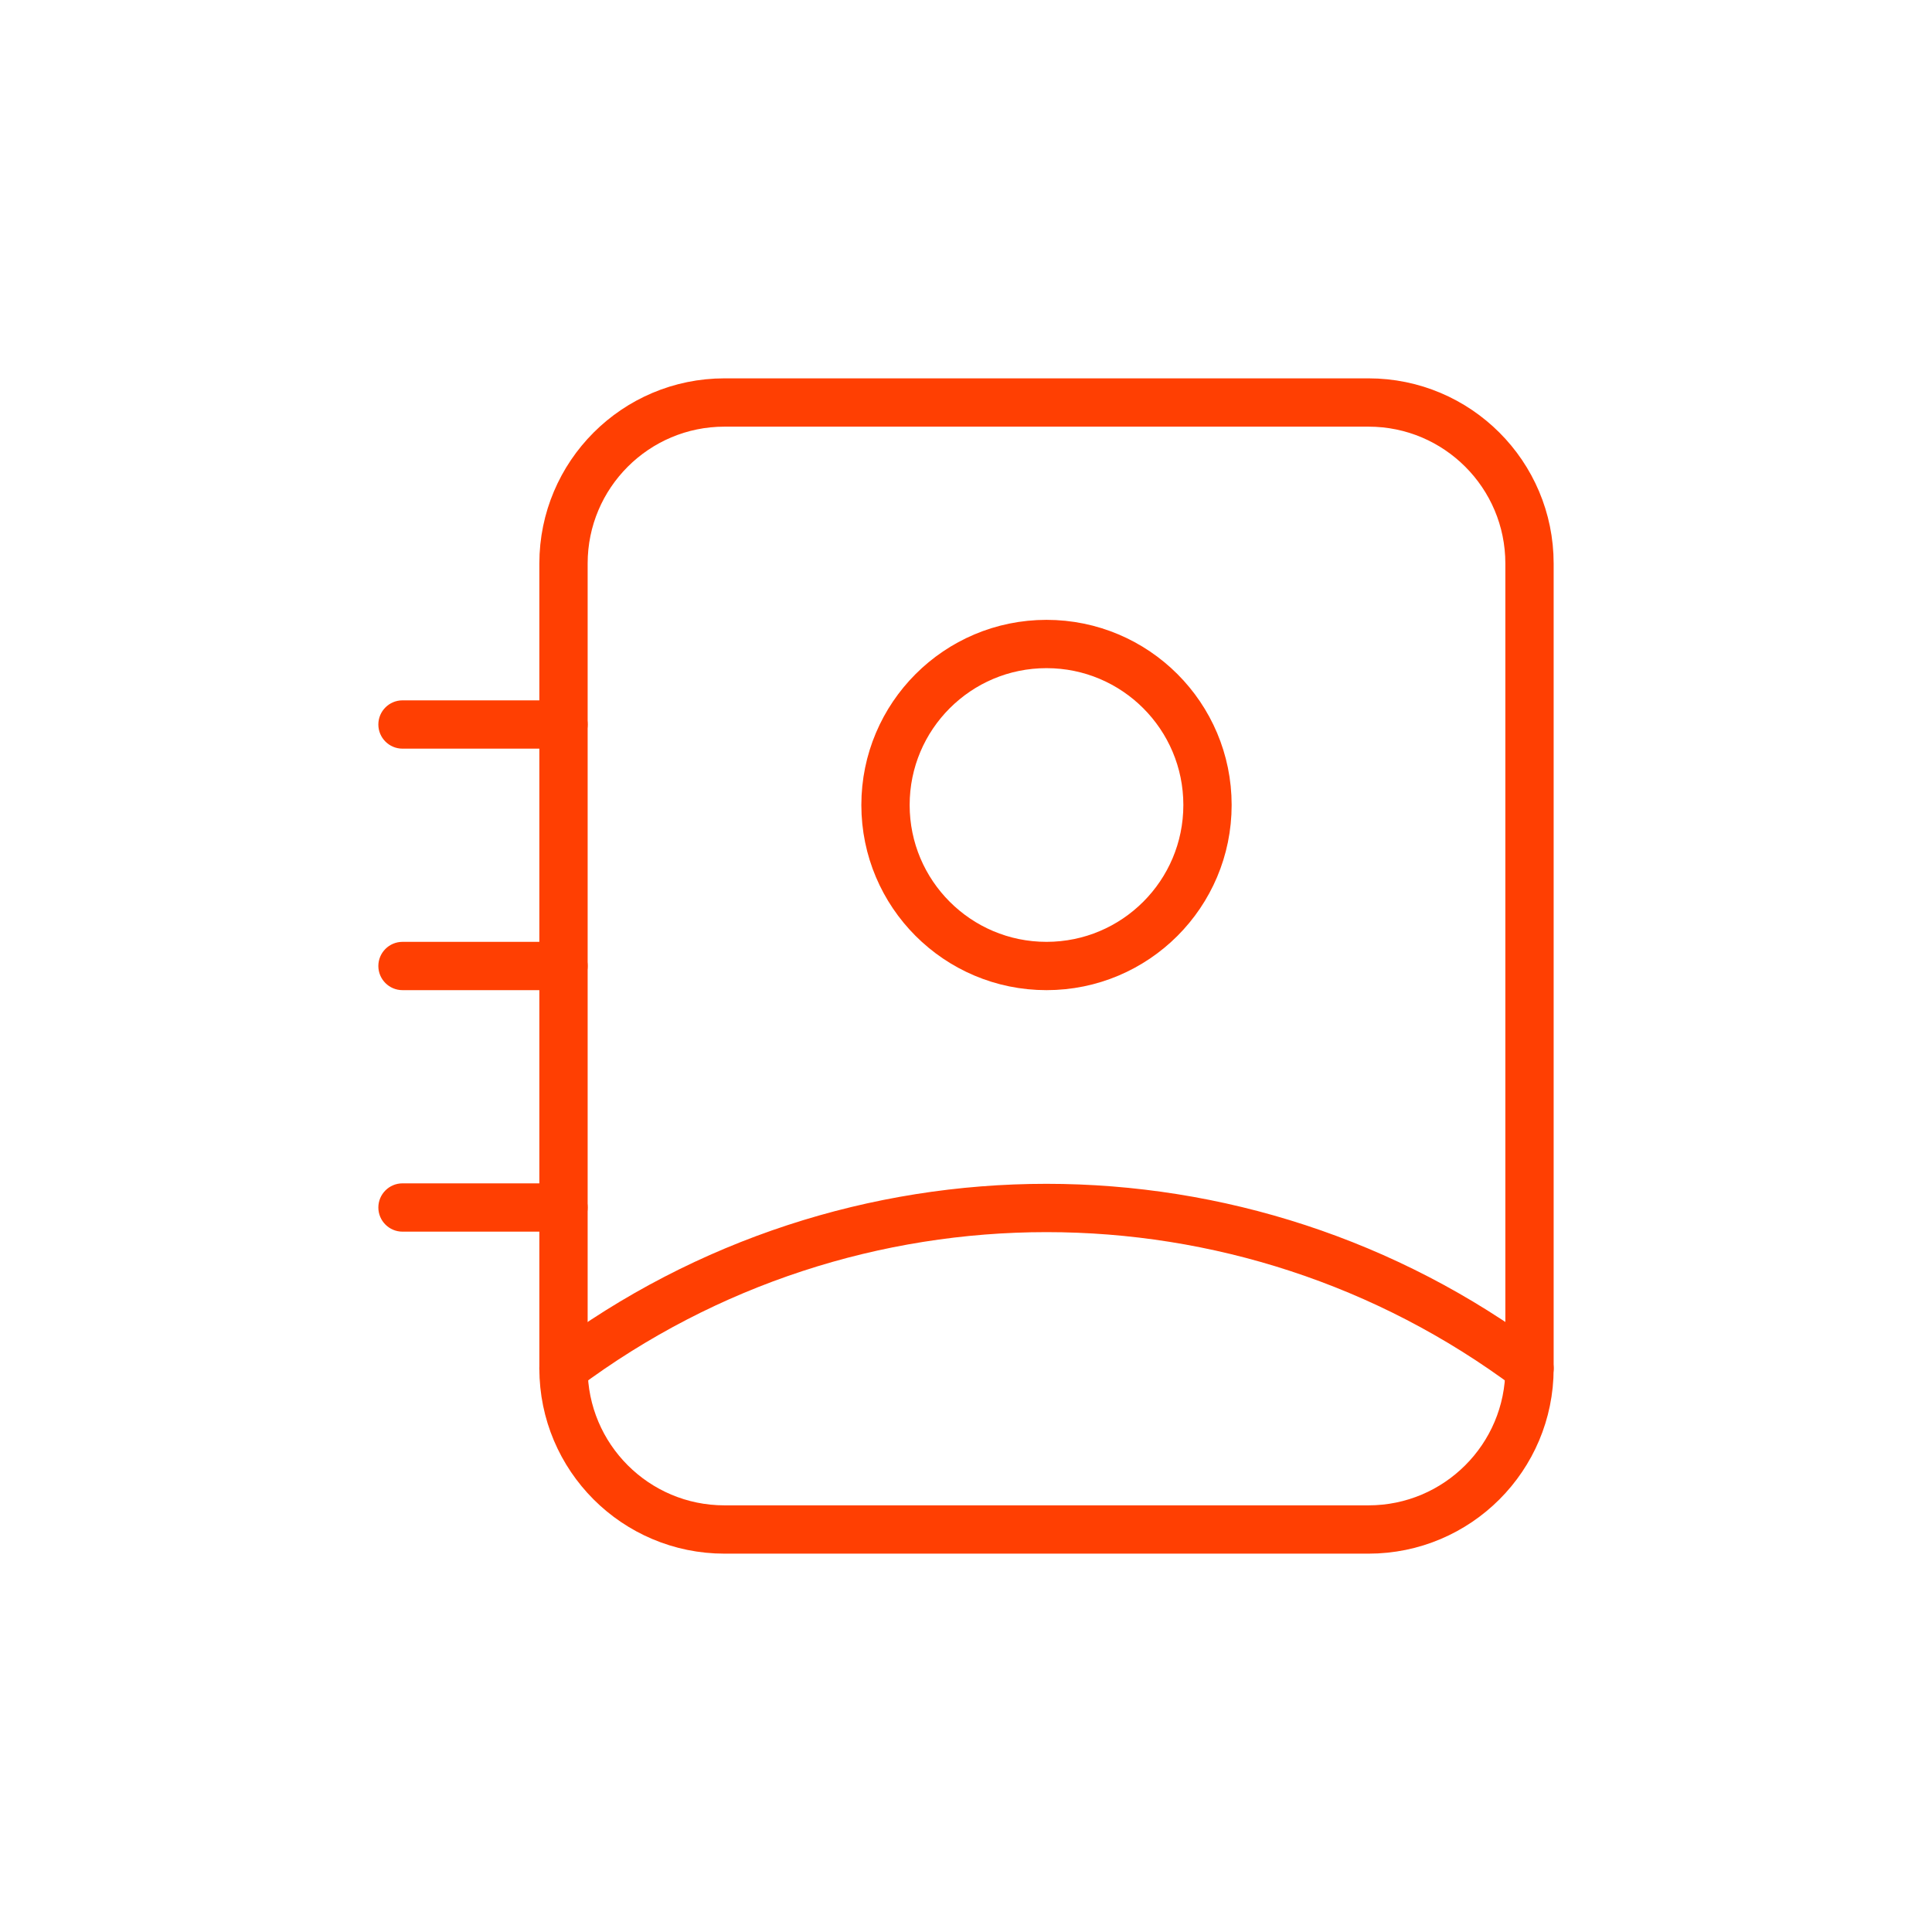 <svg width="60" height="60" viewBox="0 0 60 60" fill="none" xmlns="http://www.w3.org/2000/svg">
<path fill-rule="evenodd" clip-rule="evenodd" d="M17.5 17.5V42.5C17.5 45.261 19.739 47.5 22.5 47.5H42.5C45.261 47.5 47.5 45.261 47.5 42.5V17.5C47.5 14.739 45.261 12.5 42.5 12.5H22.5C19.739 12.5 17.5 14.739 17.5 17.5Z" stroke="#FF3F02" stroke-width="1.5" stroke-linecap="round" stroke-linejoin="round"/>
<path fill-rule="evenodd" clip-rule="evenodd" d="M37.5 25C37.5 27.761 35.261 30 32.5 30C29.739 30 27.5 27.761 27.5 25C27.5 22.239 29.739 20 32.5 20C35.261 20 37.5 22.239 37.5 25Z" stroke="#FF3F02" stroke-width="1.5" stroke-linecap="round" stroke-linejoin="round"/>
<path d="M17.051 41.899C16.719 42.147 16.651 42.617 16.899 42.949C17.147 43.281 17.617 43.349 17.949 43.101L17.051 41.899ZM47.051 43.101C47.383 43.349 47.853 43.281 48.101 42.949C48.349 42.617 48.281 42.147 47.949 41.899L47.051 43.101ZM12.5 21.75C12.086 21.75 11.75 22.086 11.75 22.5C11.75 22.914 12.086 23.25 12.5 23.25V21.75ZM17.5 23.25C17.914 23.25 18.25 22.914 18.25 22.5C18.25 22.086 17.914 21.75 17.5 21.75V23.25ZM12.5 29.25C12.086 29.25 11.75 29.586 11.75 30C11.75 30.414 12.086 30.75 12.5 30.75V29.25ZM17.5 30.75C17.914 30.75 18.25 30.414 18.25 30C18.25 29.586 17.914 29.25 17.5 29.25V30.75ZM12.5 36.75C12.086 36.75 11.75 37.086 11.75 37.5C11.75 37.914 12.086 38.25 12.5 38.25V36.75ZM17.5 38.25C17.914 38.25 18.25 37.914 18.25 37.5C18.25 37.086 17.914 36.75 17.5 36.75V38.25ZM17.949 43.101C26.578 36.653 38.422 36.653 47.051 43.101L47.949 41.899C38.787 35.053 26.213 35.053 17.051 41.899L17.949 43.101ZM12.5 23.25H17.5V21.75H12.5V23.25ZM12.5 30.75H17.5V29.25H12.5V30.75ZM12.5 38.25H17.5V36.75H12.5V38.25Z" fill="#FF3F02"/>
</svg>
